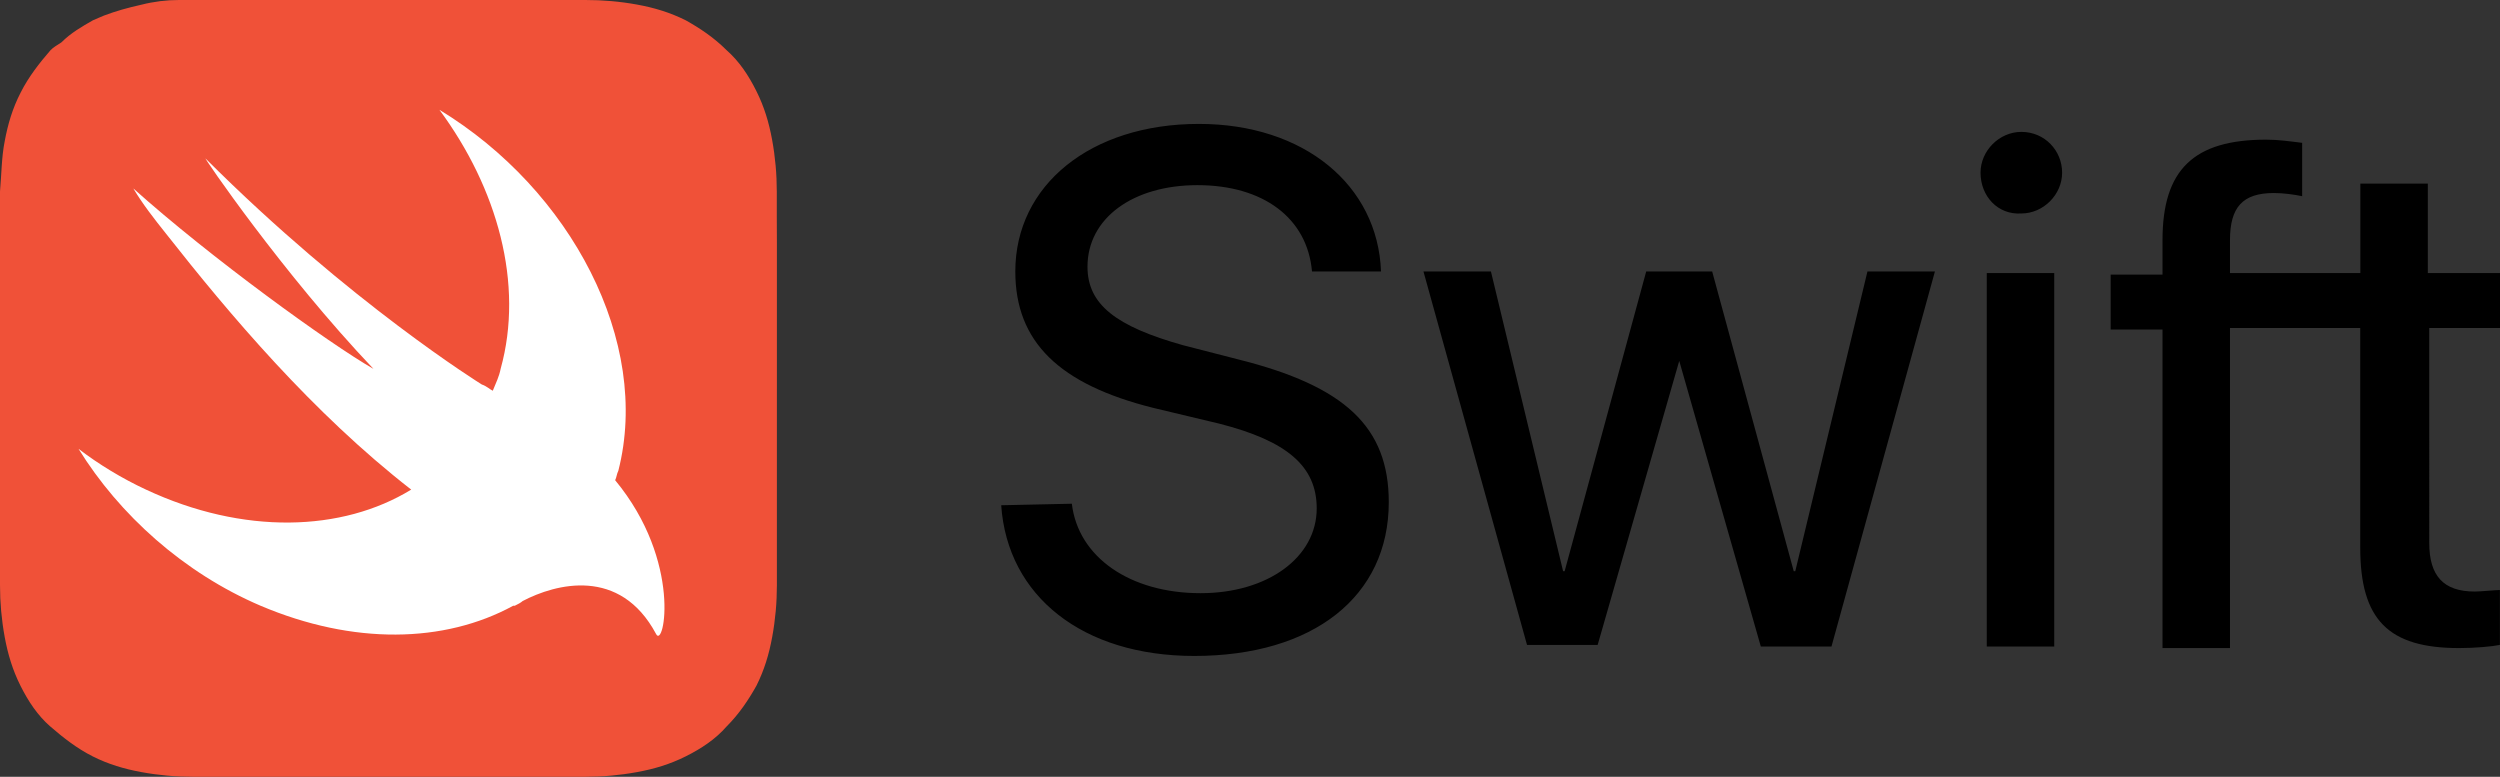 <?xml version="1.0" encoding="utf-8"?>
<!-- Generator: Adobe Illustrator 28.0.0, SVG Export Plug-In . SVG Version: 6.00 Build 0)  -->
<svg version="1.1" id="Layer_1" xmlns="http://www.w3.org/2000/svg" xmlns:xlink="http://www.w3.org/1999/xlink" x="0px" y="0px"
	 viewBox="0 0 2286 710.3" style="enable-background:new 0 0 2286 710.3;" xml:space="preserve">
<rect x="0" y="0" width="2286" height="710.3" fill="#333333" stroke="none"/>
<style type="text/css">
	.st0{fill:#F05138;}
	.st1{fill:#FFFFFF;}
</style>
<g>
	<g>
		<path class="st0" d="M710.3,196.6c0-7.2,0-14.4,0-21.5c0-15.8-1.4-31.6-4.3-47.4s-7.2-30.1-14.4-44.5S675.9,56,664.4,45.9
			c-11.5-11.5-24.4-20.1-37.3-27.3c-14.4-7.2-28.7-11.5-44.5-14.4S551,0,535.3,0c-7.2,0-14.4,0-21.5,0c-8.6,0-17.2,0-25.8,0h-188
			h-77.5c-8.6,0-17.2,0-25.8,0c-7.2,0-14.4,0-21.5,0c-4.3,0-7.2,0-11.5,0c-11.5,0-23,1.4-34.4,4.3c-12.9,2.9-23,5.7-34.4,10
			c-2.9,1.4-7.2,2.9-10,4.3c-10,5.7-20.1,11.5-28.7,20.1c-4.3,2.9-7.2,4.3-10,7.2c-10,11.5-20.1,24.4-27.3,38.7
			C11.5,99,7.2,113.4,4.3,129.2c-2.9,14.4-2.9,30.1-4.3,45.9c0,7.2,0,14.4,0,21.5c0,8.6,0,17.2,0,25.8v116.2v149.2
			c0,8.6,0,17.2,0,25.8c0,7.2,0,14.4,0,21.5c0,15.8,1.4,31.6,4.3,47.4s7.2,30.1,14.4,44.5c7.2,14.4,15.8,27.3,27.3,37.3
			c11.5,10,24.4,20.1,38.7,27.3s28.7,11.5,44.5,14.4c15.8,2.9,31.6,4.3,47.4,4.3c7.2,0,14.4,0,21.5,0c8.6,0,17.2,0,25.8,0h264
			c8.6,0,17.2,0,25.8,0c7.2,0,14.4,0,21.5,0c15.8,0,31.6-1.4,47.4-4.3s30.1-7.2,44.5-14.4s27.3-15.8,37.3-27.3
			c11.5-11.5,20.1-24.4,27.3-37.3c7.2-14.4,11.5-28.7,14.4-44.5c2.9-15.8,4.3-31.6,4.3-47.4c0-7.2,0-14.4,0-21.5
			c0-8.6,0-17.2,0-25.8V222.4C710.3,213.8,710.3,205.2,710.3,196.6L710.3,196.6z"/>
		<path class="st1" d="M562.5,439.1C562.5,437.7,562.5,437.7,562.5,439.1c1.4-2.9,1.4-5.7,2.9-8.6
			c30.1-117.7-43.1-256.9-163.6-330.1c53.1,71.8,77.5,159.3,56,236.8c-1.4,7.2-4.3,12.9-7.2,20.1c-2.9-1.4-5.7-4.3-10-5.7
			c0,0-120.5-74.6-252.6-206.6c-2.9-2.9,70.3,104.8,153.5,192.3c-40.2-23-149.2-101.9-219.6-165c8.6,14.4,18.7,27.3,30.1,41.6
			C209.5,287,285.6,377.4,376,447.7c-63.1,38.7-153.5,41.6-242.5,0c-21.5-10-43.1-23-61.7-37.3c37.3,60.3,96.1,113.4,166.5,143.5
			c84.7,35.9,167.9,34.4,231,0l0,0c0,0,0,0,1.4,0c2.9-1.4,5.7-2.9,7.2-4.3c30.1-15.8,89-31.6,122,30.1
			C607,594.1,624.2,513.7,562.5,439.1L562.5,439.1z"/>
		<path d="M980.1,460.6c5.7,48.8,53.1,81.8,117.7,81.8c61.7,0,106.2-33,106.2-77.5c0-38.7-27.3-61.7-89-77.5l-60.3-14.4
			c-86.1-21.5-126.3-60.3-126.3-124.8c0-78.9,68.9-134.9,167.9-134.9c96.1,0,163.6,56,166.5,134.9h-63.1
			c-4.3-48.8-44.5-78.9-104.8-78.9c-58.8,0-100.5,30.1-100.5,74.6c0,34.4,25.8,54.5,87.5,71.8l50.2,12.9
			c97.6,24.4,137.8,61.7,137.8,130.6c0,86.1-68.9,140.6-177.9,140.6c-101.9,0-170.8-54.5-176.5-137.8L980.1,460.6L980.1,460.6z
			 M1674.7,591.2h-64.6l-74.6-261.2l0,0l-74.6,259.7h-64.6l-94.7-341.5h61.7l66,274.1h1.4l74.6-274.1h60.3l74.6,274.1h1.4l66-274.1
			h61.7L1674.7,591.2L1674.7,591.2z M1811,157.9c0-20.1,17.2-37.3,37.3-37.3c21.5,0,37.3,17.2,37.3,37.3s-17.2,37.3-37.3,37.3
			C1826.8,196.6,1811,179.4,1811,157.9z M1816.7,249.7h61.7v341.5h-61.7V249.7z M2286,299.9v-50.2h-66v-81.8h-61.7v81.8H2108h-68.9
			v-30.1c0-30.1,11.5-43.1,40.2-43.1c8.6,0,18.7,1.4,25.8,2.9v-48.8c-11.5-1.4-21.5-2.9-33-2.9c-66,0-94.7,27.3-94.7,91.8v31.6
			h-47.4v50.2h47.4v291.3h61.7V299.9h68.9h50.2v200.9c0,66,25.8,91.8,90.4,91.8c14.4,0,30.1-1.4,37.3-2.9v-50.2
			c-4.3,0-17.2,1.4-23,1.4c-28.7,0-41.6-14.4-41.6-44.5V299.9L2286,299.9L2286,299.9z"/>
	</g>
</g>
</svg>
